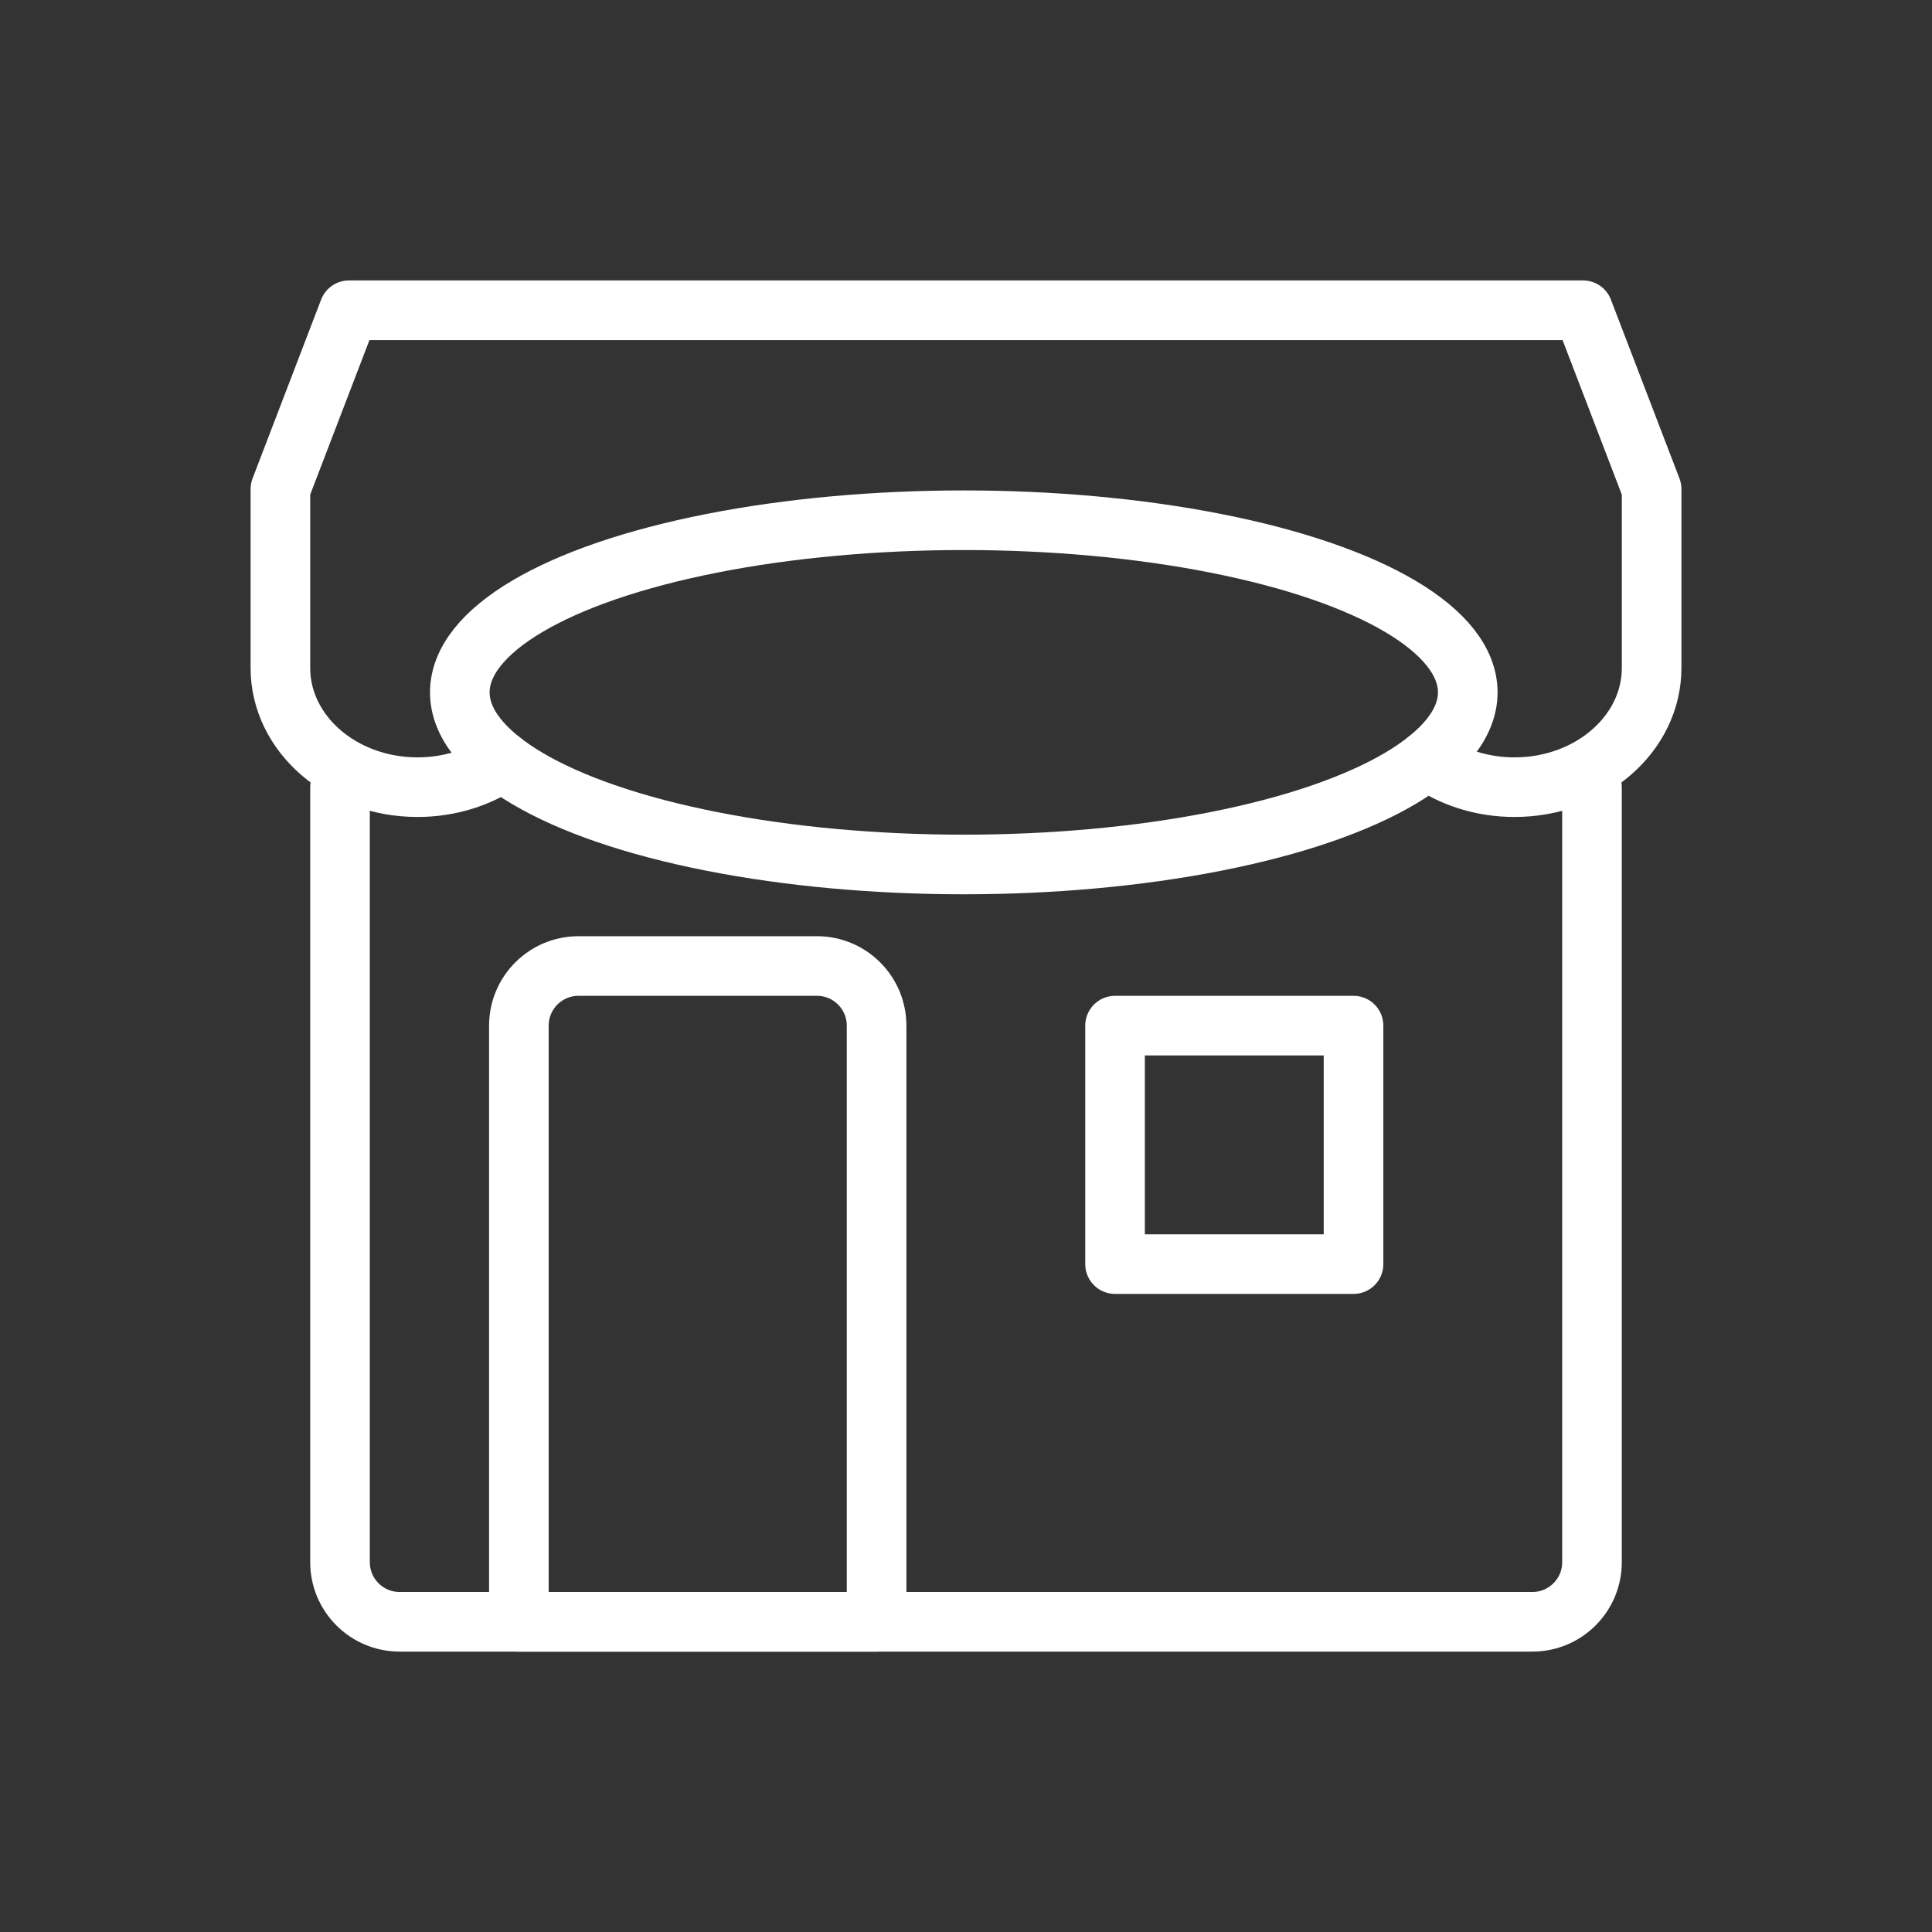 <?xml version="1.0" encoding="UTF-8"?> <svg xmlns="http://www.w3.org/2000/svg" id="Calque_1" data-name="Calque 1" viewBox="0 0 85.039 85.039"><rect x="0" y="0" width="85.039" height="85.039" fill="#333333" stroke="none"/><defs><style> .cls-1 { fill: none; stroke: #fff; stroke-linecap: round; stroke-linejoin: round; stroke-width: 2.624px; } </style></defs><g><path class="cls-1" d="M70.073,34.647v34.114c0,1.449-1.175,2.624-2.624,2.624H17.59c-1.449,0-2.624-1.175-2.624-2.624v-34.114"></path><path class="cls-1" d="M22.11,33.524c-1.027.704-2.323,1.124-3.732,1.124-3.333,0-6.036-2.35-6.036-5.248v-7.872l3.018-7.872h54.32l3.018,7.872v7.872c0,2.899-2.702,5.248-6.036,5.248-1.456,0-2.792-.449-3.835-1.196"></path><path class="cls-1" d="M25.463,42.52h10.497c1.448,0,2.624,1.176,2.624,2.624v26.242h-15.745v-26.242c0-1.448,1.176-2.624,2.624-2.624Z"></path><rect class="cls-1" x="49.08" y="45.144" width="10.497" height="10.497"></rect></g><ellipse class="cls-1" cx="42.422" cy="30.475" rx="22.183" ry="7.576"></ellipse></svg> 
